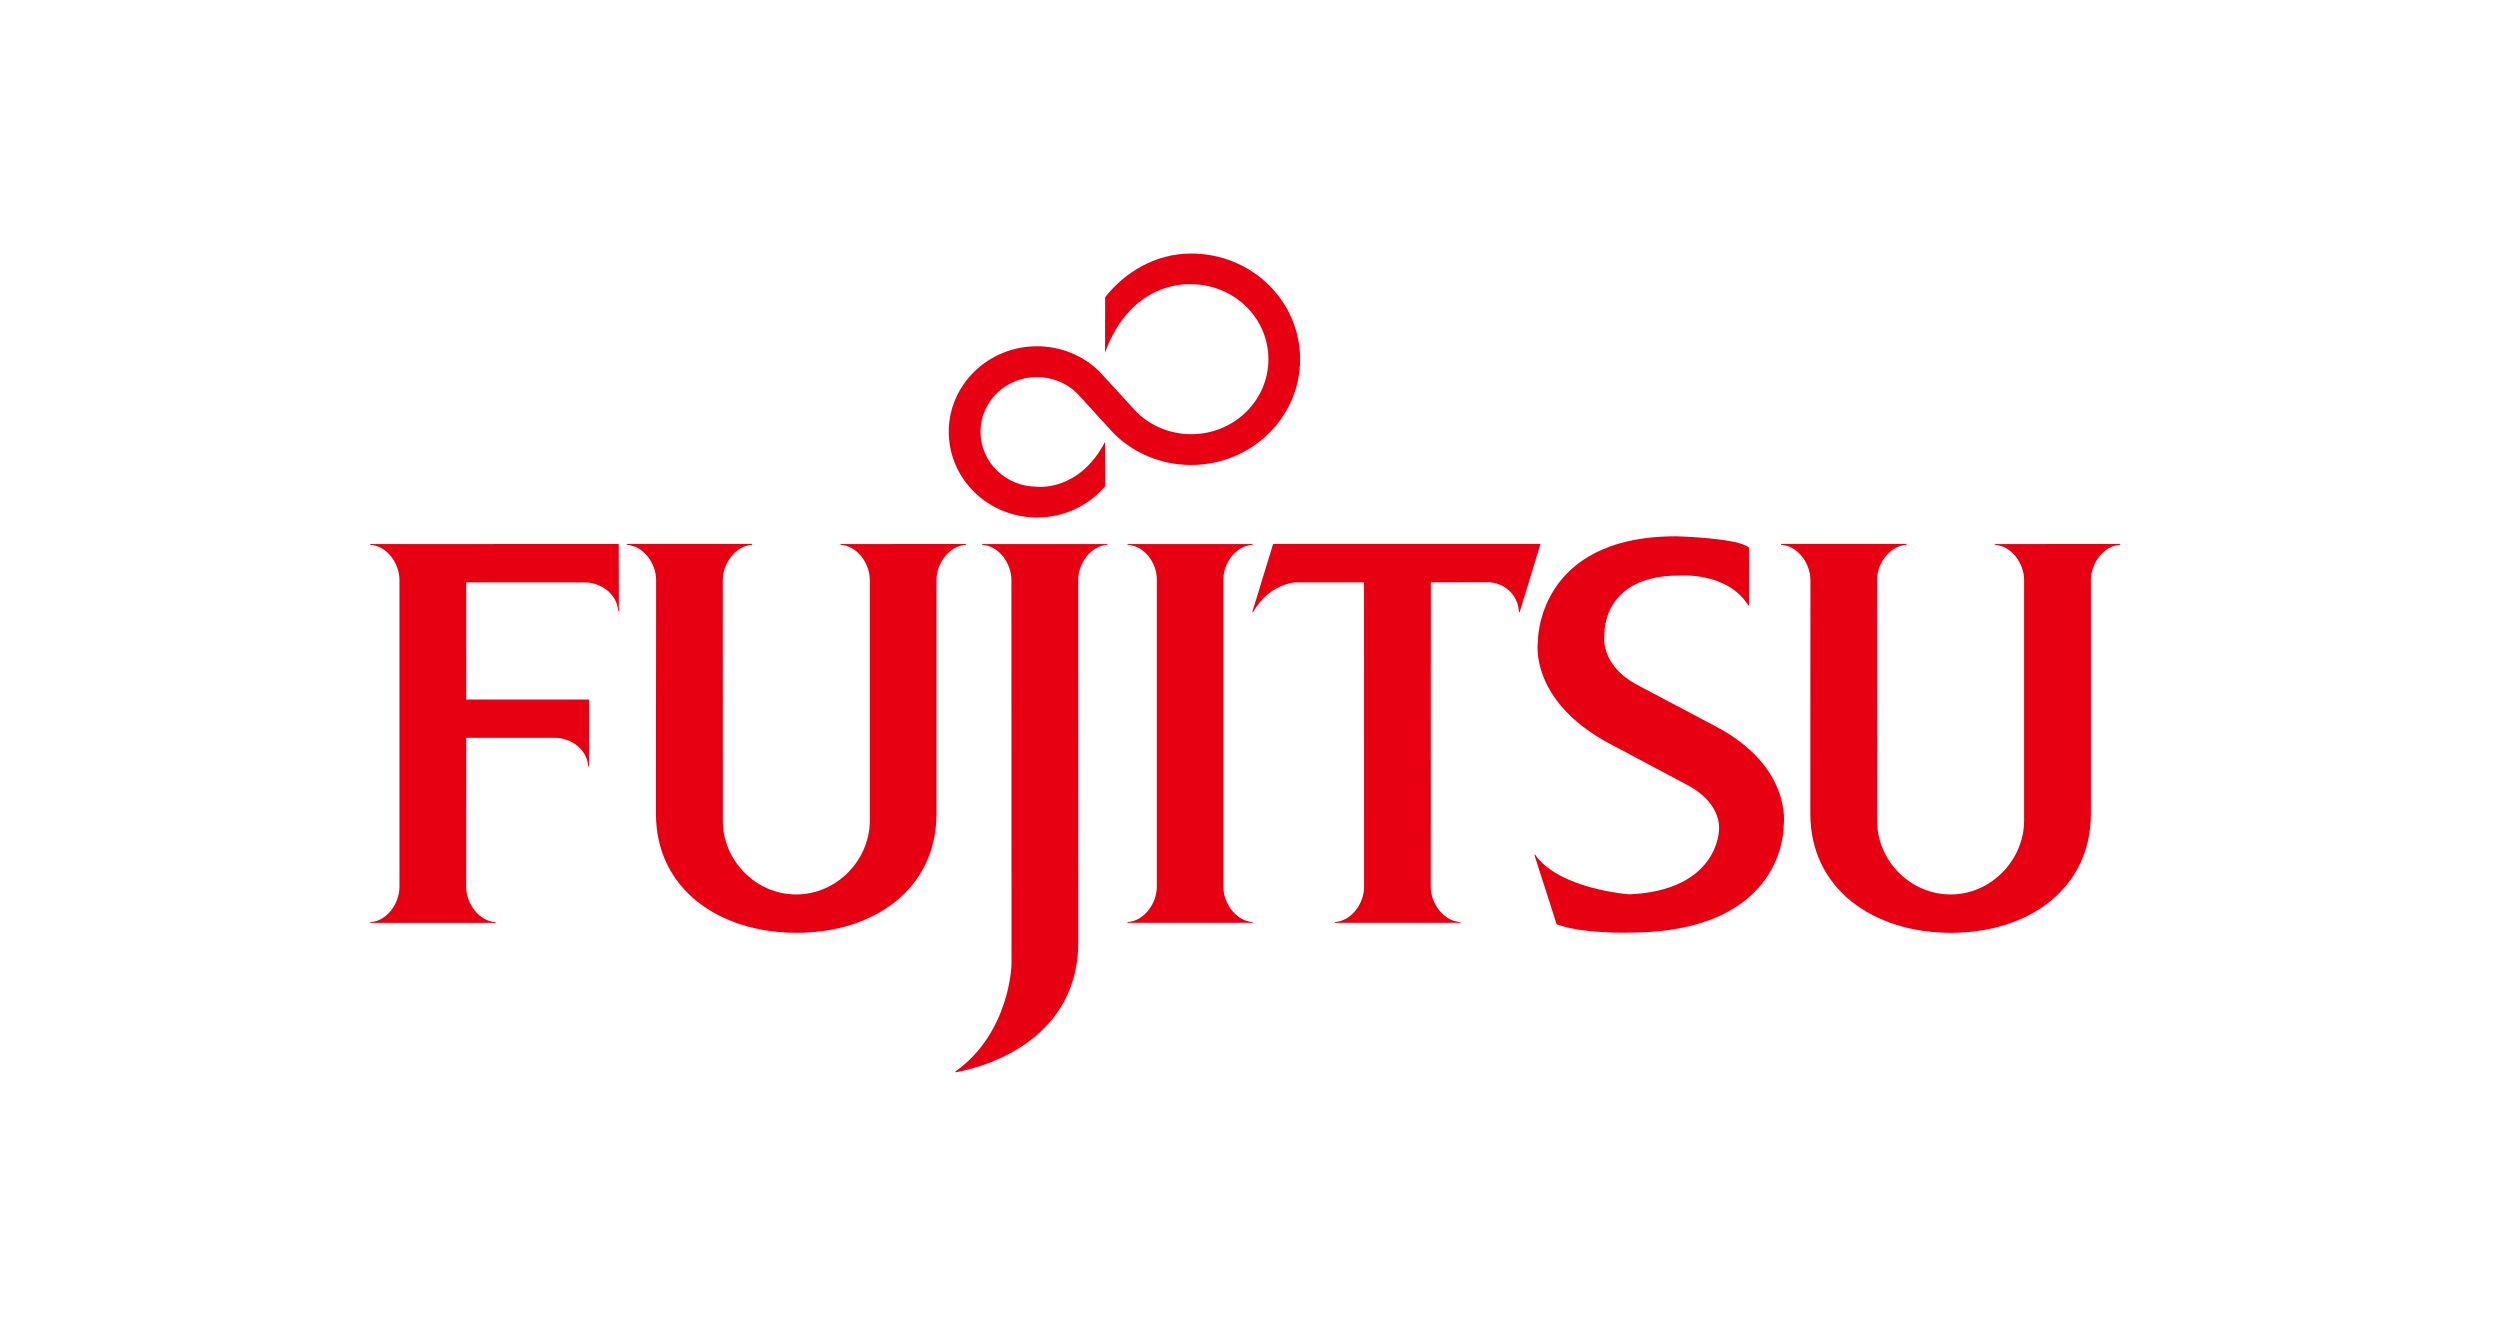 <svg xmlns="http://www.w3.org/2000/svg" width="150" height="80" viewBox="0 0 150 80" fill="none"><g clip-path="url(#clip0_665_299)"><path d="M27.974 44.268H33.291C34.299 44.268 35.24 45.003 35.291 45.978H35.34V41.973H27.974L27.971 34.942H35.077C36.089 34.942 37.032 35.675 37.085 36.647H37.131L37.124 32.639L22.211 32.645V32.689C23.215 32.743 23.968 33.806 23.968 34.798V53.217C23.968 54.206 23.215 55.273 22.211 55.329V55.372H29.735V55.329C28.73 55.273 27.971 54.206 27.971 53.217L27.974 44.268Z" fill="#E60012"></path><path d="M43.37 49.26C43.37 51.624 45.343 53.667 47.777 53.667C50.209 53.667 52.189 51.597 52.189 49.233V34.798C52.189 33.806 51.433 32.743 50.426 32.688V32.645L57.956 32.638V32.688C56.95 32.743 56.189 33.806 56.189 34.798V48.824C56.189 53.338 52.443 55.969 47.797 55.969C43.143 55.969 39.356 53.338 39.356 48.824L39.366 34.798C39.366 33.806 38.607 32.743 37.607 32.688V32.638H45.126V32.688C44.124 32.748 43.367 33.812 43.367 34.798L43.37 49.26Z" fill="#E60012"></path><path d="M104.893 36.319C103.631 34.289 100.752 34.533 100.752 34.533C96.043 34.533 96.266 38.112 96.266 38.112C96.266 38.112 95.942 39.907 98.308 41.132L103.016 43.624C107.561 46.054 107.022 49.507 107.022 49.507C107.022 49.507 107.228 55.957 97.723 55.957C97.723 55.957 94.961 56.041 93.397 55.457L92.06 51.28H92.106C93.554 53.36 97.761 53.66 97.761 53.66C103.102 53.426 103.139 49.811 103.139 49.811C103.139 49.811 103.379 48.254 101.289 47.126L96.603 44.634C91.711 42.03 92.271 38.523 92.271 38.523C92.271 38.523 92.156 32.177 100.565 32.177C100.565 32.177 104.34 32.274 104.941 32.861V36.319H104.893Z" fill="#E60012"></path><path d="M68.205 24.735C69.039 25.55 70.202 26.051 71.473 26.051C74.033 26.051 76.105 24.039 76.105 21.552C76.105 19.072 74.033 17.056 71.473 17.056C71.473 17.056 67.907 16.727 66.302 21.16L66.308 17.833C67.502 16.314 69.351 15.211 71.473 15.211C75.084 15.211 78.006 18.047 78.006 21.552C78.006 25.051 75.084 27.898 71.473 27.898C69.669 27.898 68.037 27.191 66.858 26.038L64.611 23.584C63.995 22.987 63.148 22.623 62.219 22.623C60.348 22.623 58.831 24.092 58.831 25.907C58.831 27.73 60.348 29.203 62.219 29.203C62.219 29.203 64.722 29.529 66.302 26.516L66.308 29.18C65.339 30.322 63.861 31.05 62.219 31.05C59.298 31.05 56.925 28.747 56.925 25.907C56.925 23.073 59.298 20.776 62.219 20.776C63.674 20.776 64.996 21.344 65.955 22.281L68.205 24.735Z" fill="#E60012"></path><path d="M69.409 34.751C69.409 33.757 68.652 32.739 67.649 32.688V32.645H75.161V32.688C74.164 32.744 73.404 33.762 73.404 34.751V53.208C73.404 54.199 74.164 55.265 75.161 55.324V55.367H67.649V55.324C68.652 55.265 69.409 54.199 69.409 53.208V34.751Z" fill="#E60012"></path><path d="M64.691 34.799C64.691 33.806 65.446 32.743 66.45 32.689V32.645H58.926V32.689C59.933 32.743 60.684 33.806 60.684 34.799L60.691 57.874C60.691 57.874 60.606 61.948 57.321 64.293L57.329 64.338C57.977 64.232 64.697 62.993 64.697 56.508L64.691 34.799Z" fill="#E60012"></path><path d="M75.133 36.734H75.178C76.197 34.963 77.767 34.942 77.767 34.942H81.841L81.844 53.217C81.844 54.206 81.086 55.265 80.082 55.324V55.367H87.617V55.324C86.605 55.265 85.845 54.199 85.845 53.217L85.85 34.942L89.255 34.934C90.288 34.934 91.107 35.735 91.137 36.734H91.178L92.429 32.638H76.388L75.133 36.734Z" fill="#E60012"></path><path d="M112.628 49.26C112.628 51.624 114.6 53.667 117.036 53.667C119.464 53.667 121.446 51.597 121.446 49.233V34.798C121.446 33.806 120.689 32.743 119.687 32.688V32.645L127.211 32.638V32.688C126.213 32.743 125.453 33.806 125.453 34.798V48.824C125.453 53.338 121.705 55.969 117.052 55.969C112.406 55.969 108.619 53.338 108.619 48.824L108.625 34.798C108.625 33.806 107.867 32.743 106.862 32.688V32.638H114.388V32.688C113.38 32.748 112.622 33.812 112.622 34.798L112.628 49.26Z" fill="#E60012"></path></g><defs><clipPath id="clip0_665_299"><rect width="105.422" height="49.548" fill="white" transform="translate(22 15)"></rect></clipPath></defs></svg>
